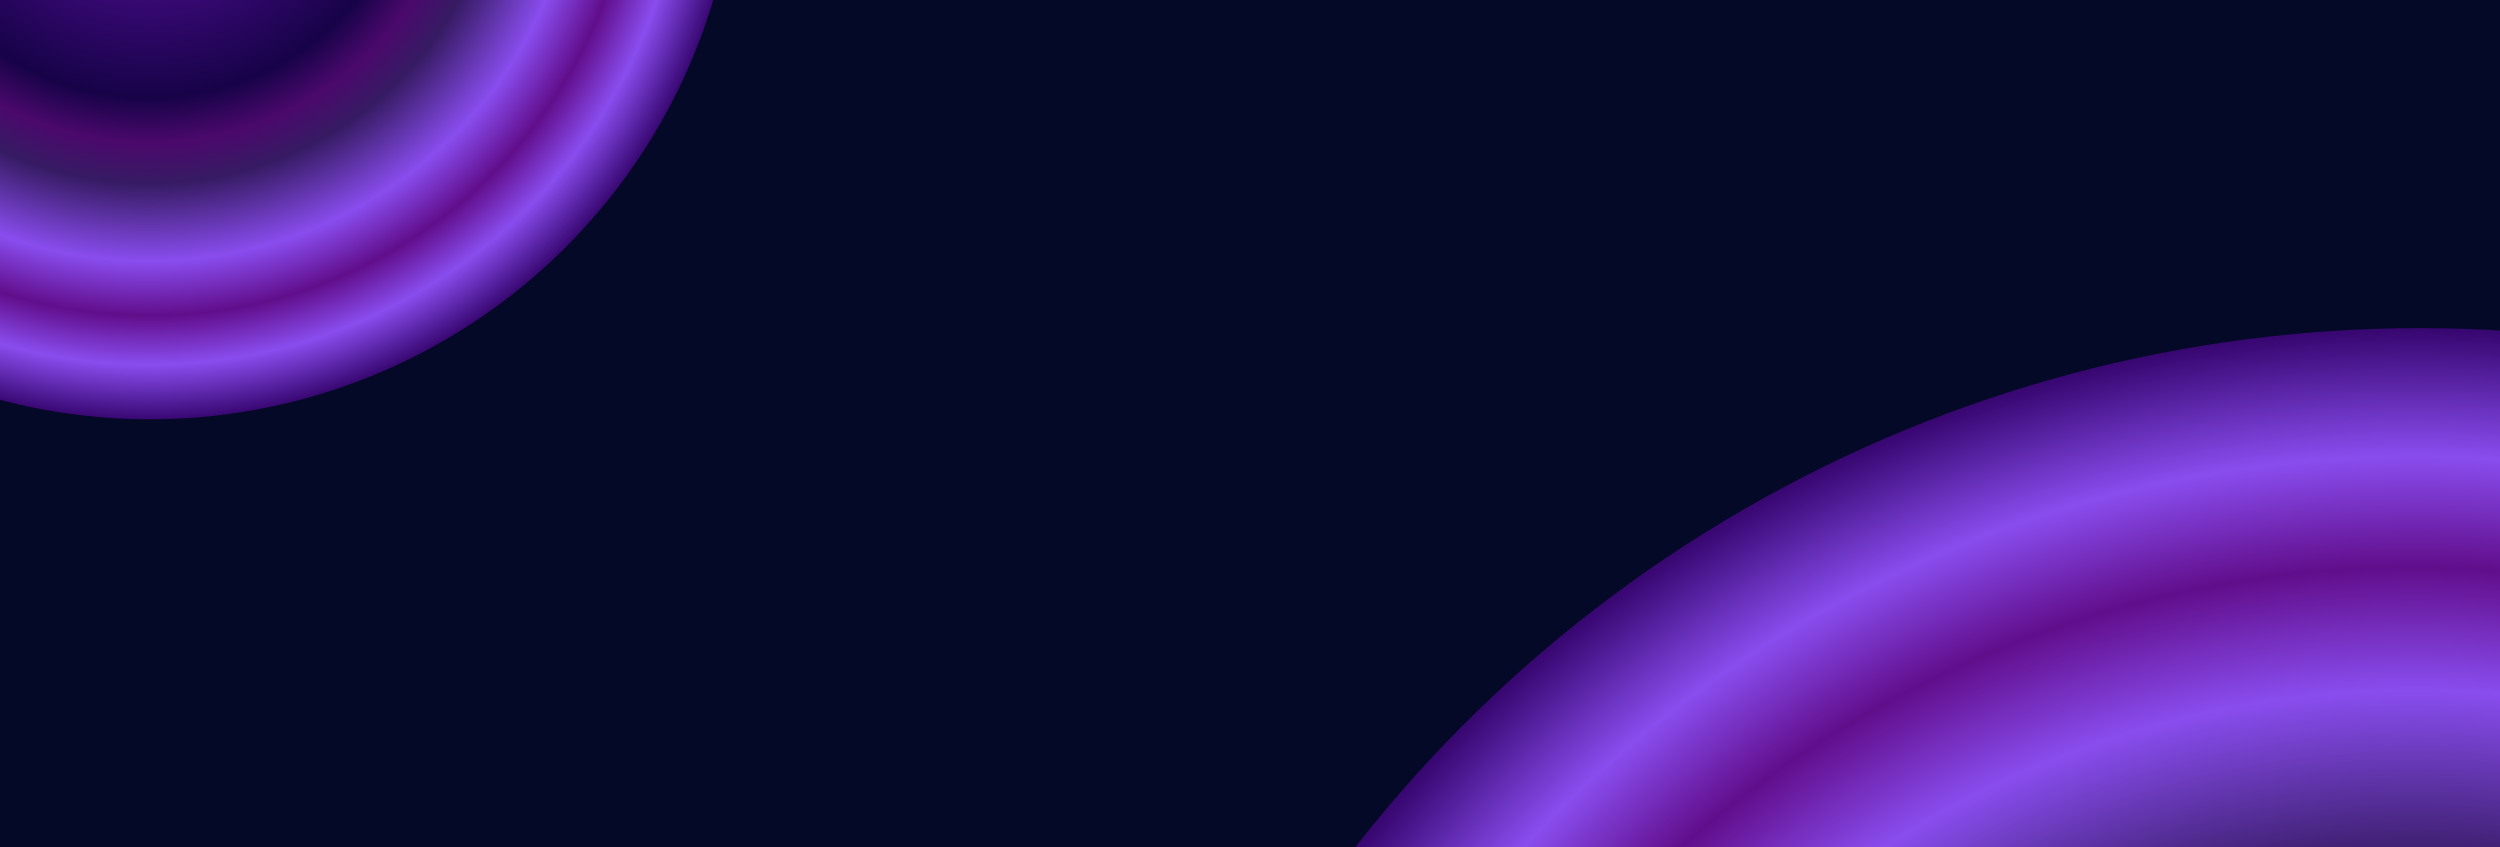 <svg width="1440" height="488" viewBox="0 0 1440 488" fill="none" xmlns="http://www.w3.org/2000/svg">
<g clip-path="url(#clip0_4506_9645)">
<rect width="1447.5" height="965" transform="translate(-3.75 -241)" fill="#050928"/>
<circle cx="1393.69" cy="967.06" r="778.031" fill="url(#paint0_radial_4506_9645)"/>
<circle cx="86.417" cy="-97.155" r="338.655" fill="url(#paint1_radial_4506_9645)"/>
</g>
<defs>
<radialGradient id="paint0_radial_4506_9645" cx="0" cy="0" r="1" gradientUnits="userSpaceOnUse" gradientTransform="translate(1393.69 967.06) rotate(90) scale(778.031)">
<stop stop-color="#6D12BB"/>
<stop offset="0.454" stop-color="#170348"/>
<stop offset="0.531" stop-color="#4B096C"/>
<stop offset="0.599" stop-color="#361B63"/>
<stop offset="0.731" stop-color="#894DEE"/>
<stop offset="0.823" stop-color="#610E8B"/>
<stop offset="0.906" stop-color="#894DEE"/>
<stop offset="1" stop-color="#380771"/>
</radialGradient>
<radialGradient id="paint1_radial_4506_9645" cx="0" cy="0" r="1" gradientUnits="userSpaceOnUse" gradientTransform="translate(86.417 -97.155) rotate(90) scale(338.655)">
<stop stop-color="#6D12BB"/>
<stop offset="0.454" stop-color="#170348"/>
<stop offset="0.531" stop-color="#4B096C"/>
<stop offset="0.599" stop-color="#361B63"/>
<stop offset="0.731" stop-color="#894DEE"/>
<stop offset="0.823" stop-color="#610E8B"/>
<stop offset="0.906" stop-color="#894DEE"/>
<stop offset="1" stop-color="#380771"/>
</radialGradient>
<clipPath id="clip0_4506_9645">
<rect width="1447.5" height="965" fill="white" transform="translate(-3.75 -241)"/>
</clipPath>
</defs>
</svg>
